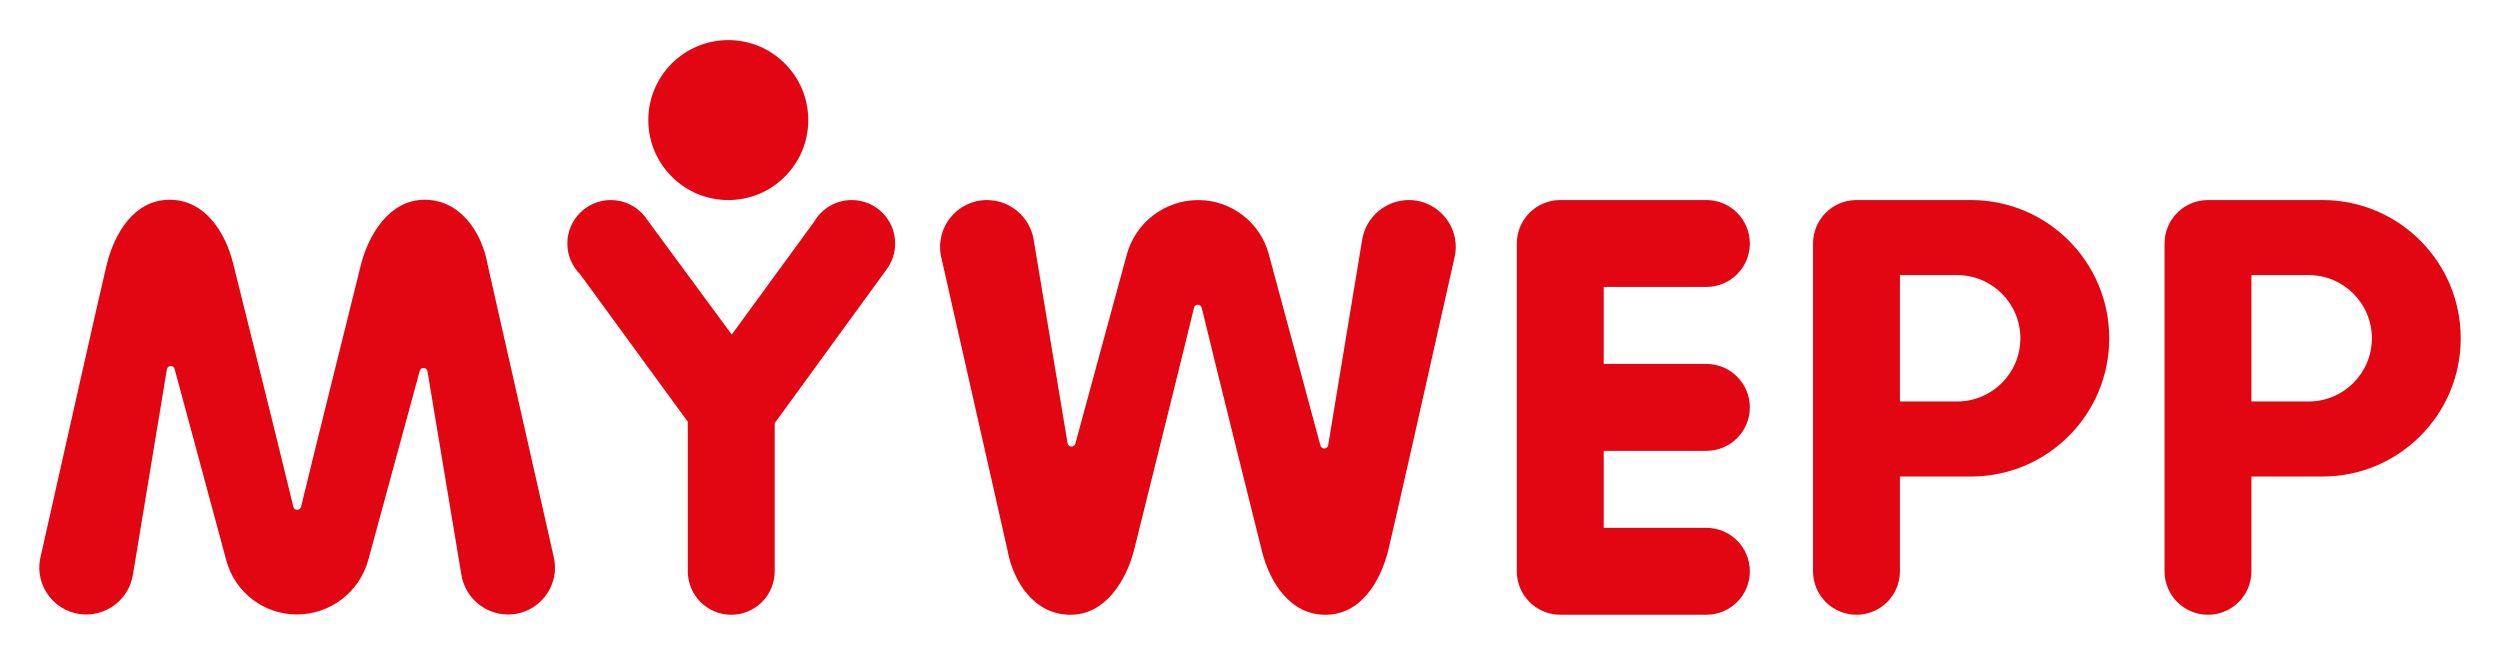 <svg xmlns="http://www.w3.org/2000/svg" id="Logo_op_3e_artboard" data-name="Logo op 3e artboard" viewBox="0 0 1266 331"><defs><style>      .cls-1 {        fill: #e20512;      }    </style></defs><path id="P" class="cls-1" d="m1176.12,101.31h-58c-12.15,0-22,9.85-22,22v166c0,12.15,9.85,22,22,22s22-9.85,22-22v-48h36c38.66,0,70-31.34,70-70s-31.34-70-70-70Zm-7,102h-29v-64h29c17.67,0,32,14.33,32,32s-14.33,32-32,32Z"></path><path id="P-2" data-name="P" class="cls-1" d="m998.12,101.31h-58c-12.15,0-22,9.85-22,22v166c0,12.15,9.85,22,22,22s22-9.85,22-22v-48h36c38.66,0,70-31.34,70-70s-31.34-70-70-70Zm-7,102h-29v-64h29c17.67,0,32,14.33,32,32s-14.33,32-32,32Z"></path><path id="E" class="cls-1" d="m864.12,228.31c12.15,0,22-9.85,22-22s-9.85-22-22-22h-52v-39h52c12.15,0,22-9.85,22-22s-9.85-22-22-22h-74c-12.15,0-22,9.85-22,22v166c0,12.15,9.85,22,22,22h74c12.15,0,22-9.85,22-22s-9.85-22-22-22h-52v-39h52Z"></path><g><circle class="cls-1" cx="368.81" cy="60.81" r="40.5"></circle><path class="cls-1" d="m453.31,123.31c0-12.15-9.85-22-22-22-8.16,0-15.27,4.44-19.07,11.04l-41.68,57.09-44.22-60.05c-4.03-4.93-10.17-8.08-17.03-8.08-12.15,0-22,9.85-22,22,0,6.09,2.48,11.6,6.48,15.59l54.52,74.68v75.73c0,12.15,9.85,22,22,22s22-9.85,22-22v-75.04l56.57-77.72c2.78-3.68,4.43-8.27,4.43-13.24Z"></path></g><path class="cls-1" d="m713.48,101.31c-11.74,0-21.76,8.49-23.68,20.08-4.78,28.9-13.43,81.23-17.21,104.04-.35,2.13-3.35,2.27-3.92.2l-26.17-96.95c-4.36-16.14-19-27.36-35.72-27.36h0c-16.92,0-31.75,11.33-36.19,27.66l-26.04,95.69c-.57,2.08-3.57,1.93-3.92-.19-3.78-22.78-12.37-74.29-17.18-103.11-1.93-11.57-11.94-20.05-23.67-20.05h0c-15.2,0-26.48,14.11-23.13,28.94l33.48,148.06c2.97,16.74,13.96,33.04,31.97,33,17.67,0,28-17.26,32-32,.85-3.62,23.66-94.83,30.55-123.48.49-2.05,3.41-2.05,3.9,0,6.94,28.92,30.05,121.53,30.55,123.48,4,15.75,14.33,32,32,32,18.01.04,28-16.74,32-33,2.84-11.56,22.93-100.93,33.51-148.08,3.33-14.83-7.95-28.92-23.16-28.92h0Z"></path><path class="cls-1" d="m43.62,311.18c11.74,0,21.76-8.49,23.68-20.08,4.78-28.9,13.43-81.23,17.21-104.04.35-2.13,3.35-2.27,3.92-.2l26.17,96.95c4.36,16.14,19,27.36,35.72,27.36h0c16.92,0,31.75-11.33,36.19-27.66l26.04-95.69c.57-2.08,3.57-1.93,3.92.19,3.78,22.78,12.37,74.29,17.18,103.11,1.93,11.57,11.94,20.05,23.67,20.05h0c15.2,0,26.48-14.11,23.13-28.94l-33.48-148.06c-2.97-16.74-13.96-33.04-31.97-33-17.67,0-28,17.26-32,32-.85,3.62-23.66,94.83-30.55,123.48-.49,2.05-3.41,2.05-3.9,0-6.94-28.92-30.05-121.53-30.55-123.48-4-15.75-14.33-32-32-32-18.01-.04-28,16.74-32,33-2.84,11.56-22.93,100.93-33.51,148.08-3.33,14.83,7.95,28.92,23.16,28.92h0Z"></path></svg>
